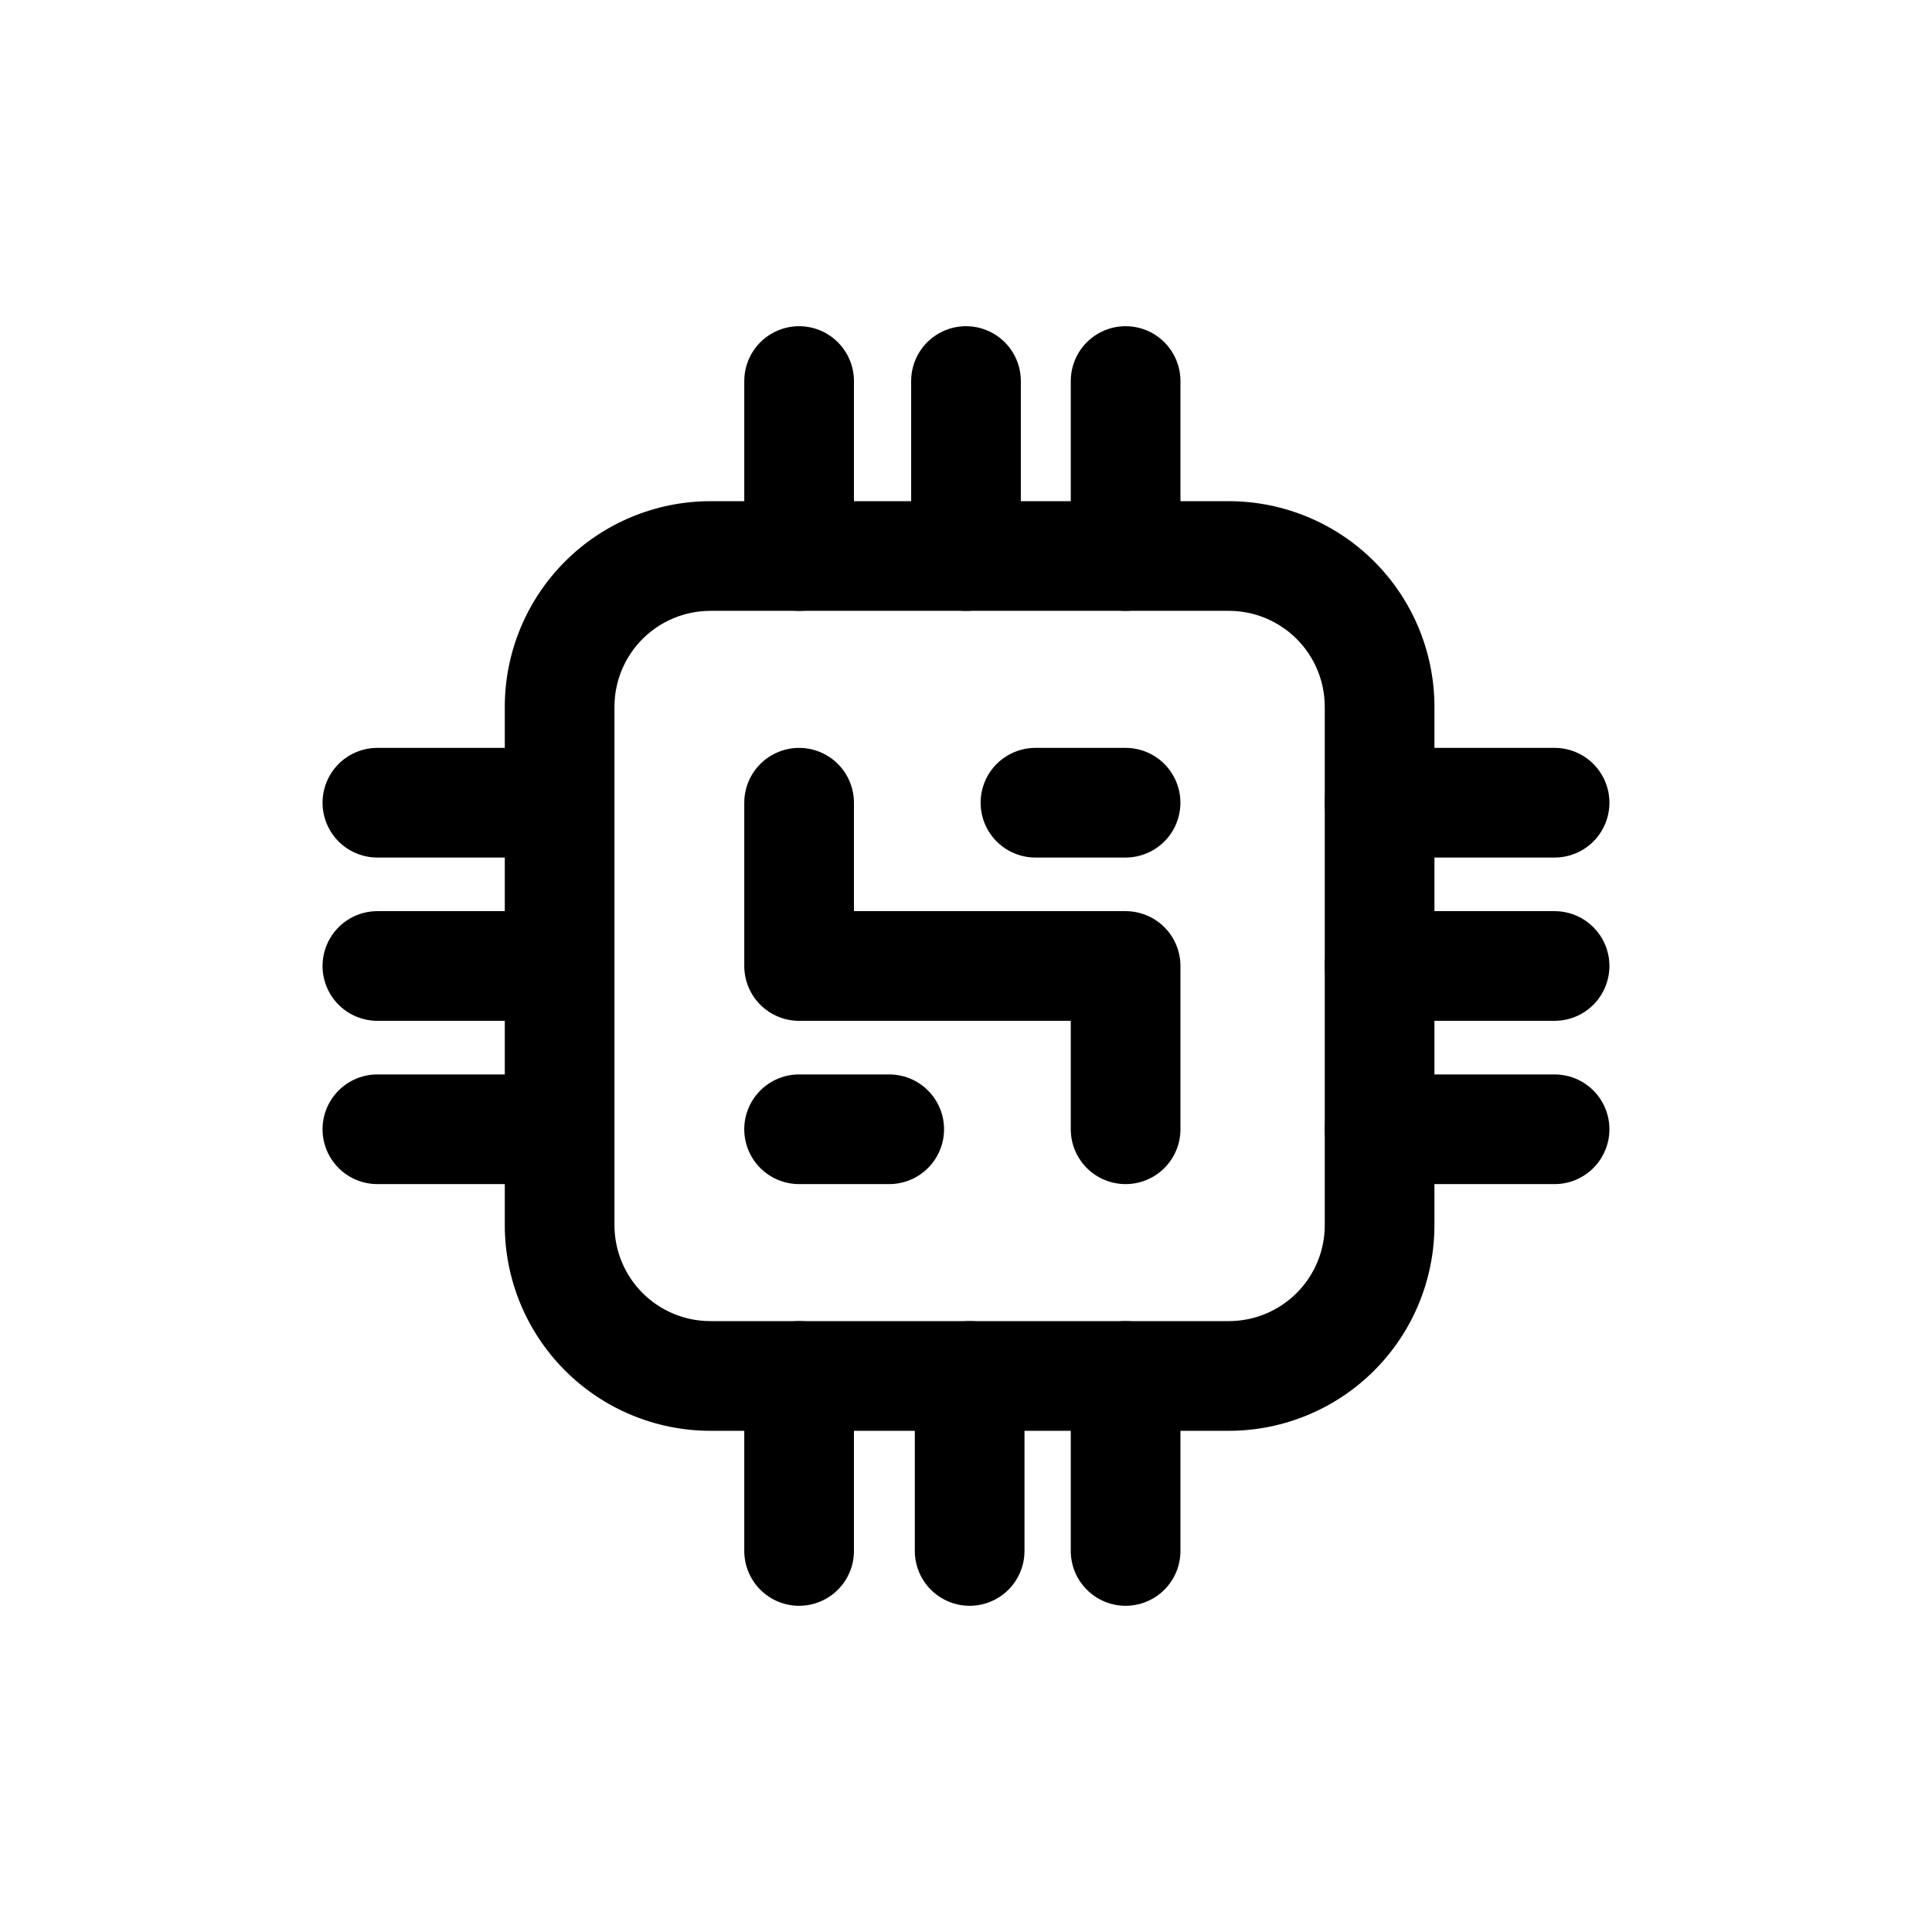 <?xml version="1.0" encoding="UTF-8"?>
<!-- Uploaded to: ICON Repo, www.svgrepo.com, Generator: ICON Repo Mixer Tools -->
<svg fill="#000000" width="800px" height="800px" version="1.1" viewBox="144 144 512 512" xmlns="http://www.w3.org/2000/svg">
 <g>
  <path d="m469.68 523.18h-137.45c-14.438-0.02-28.277-5.762-38.488-15.969-10.207-10.211-15.953-24.051-15.969-38.492v-137.44c0.016-14.438 5.762-28.281 15.969-38.488 10.211-10.211 24.051-15.953 38.488-15.973h137.45c14.438 0.016 28.281 5.758 38.492 15.969 10.211 10.211 15.953 24.055 15.969 38.492v137.44c-0.016 14.441-5.758 28.285-15.969 38.492-10.211 10.211-24.055 15.953-38.492 15.969zm-137.45-217.3c-6.731 0.008-13.184 2.688-17.945 7.445-4.762 4.762-7.438 11.215-7.445 17.949v137.44c0.008 6.734 2.684 13.188 7.445 17.949 4.762 4.762 11.215 7.438 17.945 7.445h137.45c6.731-0.008 13.188-2.684 17.949-7.445 4.758-4.762 7.438-11.215 7.445-17.949v-137.44c-0.008-6.734-2.688-13.188-7.445-17.949-4.762-4.758-11.219-7.438-17.949-7.445z"/>
  <path d="m355.77 305.88c-3.856 0-7.551-1.531-10.277-4.258-2.723-2.723-4.254-6.422-4.254-10.273v-46.371c0-5.191 2.769-9.988 7.266-12.586 4.496-2.598 10.035-2.598 14.531 0 4.496 2.598 7.269 7.394 7.269 12.586v46.379c-0.004 3.852-1.535 7.547-4.262 10.27-2.727 2.723-6.422 4.254-10.273 4.254z"/>
  <path d="m400 305.88c-3.856 0-7.551-1.531-10.277-4.258-2.727-2.723-4.258-6.422-4.258-10.273v-46.371c0-5.191 2.769-9.988 7.266-12.586 4.5-2.598 10.039-2.598 14.535 0 4.496 2.598 7.266 7.394 7.266 12.586v46.379c-0.004 3.852-1.535 7.547-4.262 10.27-2.723 2.723-6.418 4.254-10.27 4.254z"/>
  <path d="m442.3 305.88c-3.856 0-7.551-1.531-10.277-4.258-2.727-2.723-4.258-6.422-4.258-10.273v-46.371c0-5.191 2.769-9.988 7.266-12.586 4.496-2.598 10.039-2.598 14.535 0 4.496 2.598 7.266 7.394 7.266 12.586v46.379c-0.004 3.852-1.535 7.547-4.262 10.27-2.723 2.723-6.418 4.254-10.27 4.254z"/>
  <path d="m355.77 569.55c-3.856 0-7.551-1.531-10.277-4.258-2.723-2.727-4.254-6.422-4.254-10.277v-46.367c0-5.195 2.769-9.992 7.266-12.586 4.496-2.598 10.035-2.598 14.531 0 4.496 2.594 7.269 7.391 7.269 12.586v46.367c0 3.856-1.531 7.551-4.258 10.277-2.727 2.727-6.422 4.258-10.277 4.258z"/>
  <path d="m442.3 569.55c-3.856 0-7.551-1.531-10.277-4.258-2.727-2.727-4.258-6.422-4.258-10.277v-46.367c0-5.195 2.769-9.992 7.266-12.586 4.496-2.598 10.039-2.598 14.535 0 4.496 2.594 7.266 7.391 7.266 12.586v46.367c0 3.856-1.531 7.551-4.258 10.277-2.723 2.727-6.422 4.258-10.273 4.258z"/>
  <path d="m400.97 569.55c-3.856 0-7.551-1.531-10.277-4.258-2.727-2.727-4.258-6.422-4.258-10.277v-46.367c0-5.195 2.769-9.992 7.266-12.586 4.5-2.598 10.039-2.598 14.535 0 4.496 2.594 7.266 7.391 7.266 12.586v46.367c0 3.856-1.531 7.551-4.258 10.277-2.723 2.727-6.422 4.258-10.273 4.258z"/>
  <path d="m290.39 457.8h-46.379c-5.191 0-9.992-2.769-12.586-7.266-2.598-4.496-2.598-10.039 0-14.535 2.594-4.496 7.394-7.266 12.586-7.266h46.379c5.191 0 9.988 2.769 12.586 7.266 2.598 4.496 2.598 10.039 0 14.535-2.598 4.496-7.394 7.266-12.586 7.266z"/>
  <path d="m290.39 371.26h-46.379c-5.191 0-9.992-2.769-12.586-7.266-2.598-4.496-2.598-10.035 0-14.535 2.594-4.496 7.394-7.266 12.586-7.266h46.379c5.191 0 9.988 2.769 12.586 7.266 2.598 4.5 2.598 10.039 0 14.535-2.598 4.496-7.394 7.266-12.586 7.266z"/>
  <path d="m290.39 414.53h-46.379c-5.191 0-9.992-2.769-12.586-7.266-2.598-4.496-2.598-10.035 0-14.535 2.594-4.496 7.394-7.266 12.586-7.266h46.379c5.191 0 9.988 2.769 12.586 7.266 2.598 4.5 2.598 10.039 0 14.535-2.598 4.496-7.394 7.266-12.586 7.266z"/>
  <path d="m555.98 457.8h-46.379c-5.191 0-9.988-2.769-12.586-7.266-2.594-4.496-2.594-10.039 0-14.535 2.598-4.496 7.394-7.266 12.586-7.266h46.379c5.195 0 9.992 2.769 12.586 7.266 2.598 4.496 2.598 10.039 0 14.535-2.594 4.496-7.391 7.266-12.586 7.266z"/>
  <path d="m555.98 371.26h-46.379c-5.191 0-9.988-2.769-12.586-7.266-2.594-4.496-2.594-10.035 0-14.535 2.598-4.496 7.394-7.266 12.586-7.266h46.379c5.195 0 9.992 2.769 12.586 7.266 2.598 4.5 2.598 10.039 0 14.535-2.594 4.496-7.391 7.266-12.586 7.266z"/>
  <path d="m555.98 414.53h-46.379c-5.191 0-9.988-2.769-12.586-7.266-2.594-4.496-2.594-10.035 0-14.535 2.598-4.496 7.394-7.266 12.586-7.266h46.379c5.195 0 9.992 2.769 12.586 7.266 2.598 4.5 2.598 10.039 0 14.535-2.594 4.496-7.391 7.266-12.586 7.266z"/>
  <path d="m442.3 457.8c-3.856 0-7.551-1.531-10.277-4.258-2.727-2.723-4.258-6.422-4.258-10.273v-28.738h-71.996c-3.856 0-7.551-1.531-10.277-4.258-2.723-2.723-4.254-6.422-4.254-10.273v-43.27c0-5.195 2.769-9.992 7.266-12.586 4.496-2.598 10.035-2.598 14.531 0 4.496 2.594 7.269 7.391 7.269 12.586v28.734h71.996c3.852 0 7.551 1.531 10.273 4.258 2.727 2.727 4.258 6.422 4.258 10.277v43.27c0 3.852-1.531 7.551-4.258 10.273-2.723 2.727-6.422 4.258-10.273 4.258z"/>
  <path d="m379.65 457.8h-23.883c-5.191 0-9.988-2.769-12.586-7.266s-2.598-10.039 0-14.535 7.394-7.266 12.586-7.266h23.883c5.191 0 9.988 2.769 12.586 7.266 2.598 4.496 2.598 10.039 0 14.535-2.598 4.496-7.394 7.266-12.586 7.266z"/>
  <path d="m442.3 371.26h-23.895c-5.191 0-9.988-2.769-12.586-7.266-2.594-4.496-2.594-10.035 0-14.535 2.598-4.496 7.394-7.266 12.586-7.266h23.883c5.191 0 9.992 2.769 12.586 7.266 2.598 4.5 2.598 10.039 0 14.535-2.594 4.496-7.394 7.266-12.586 7.266z"/>
 </g>
</svg>